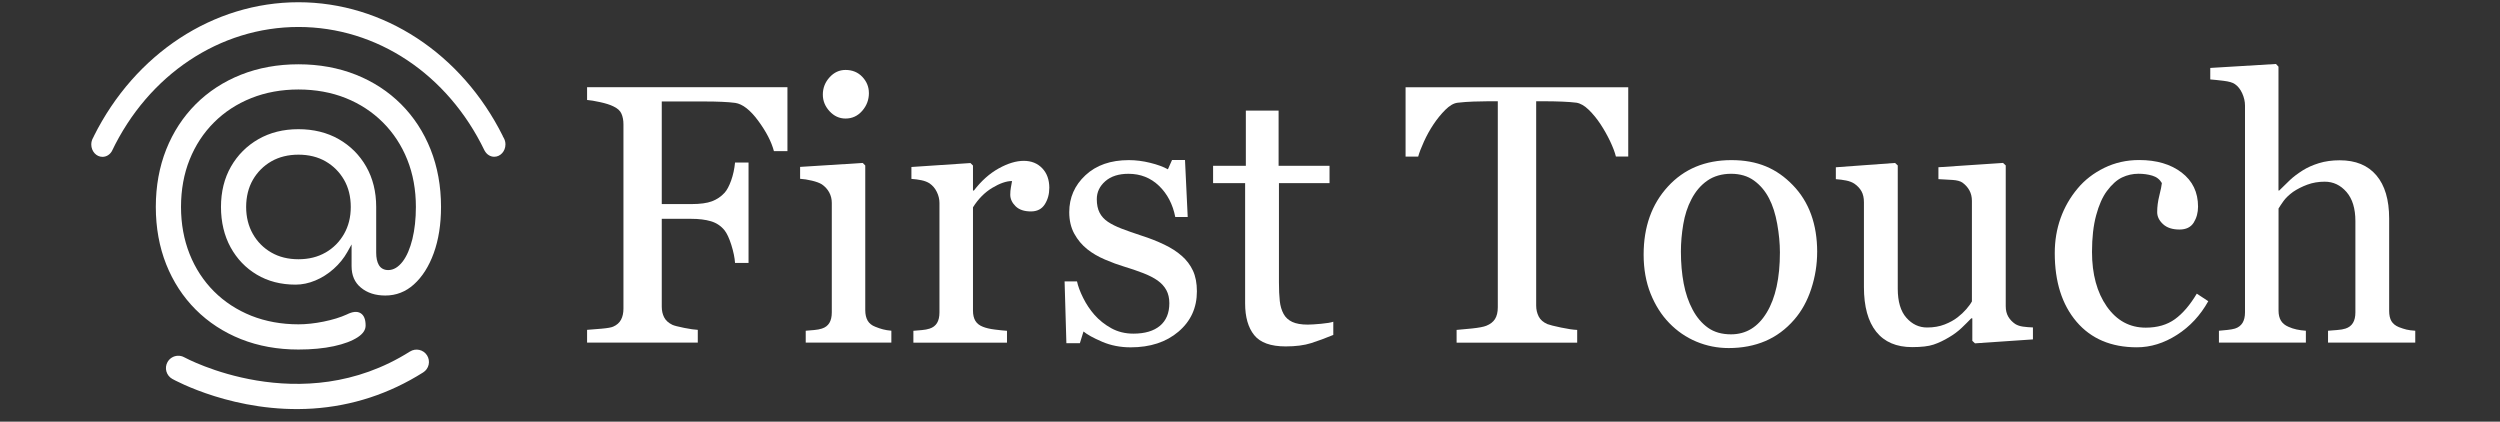 <svg width="166" height="28" viewBox="0 0 166 28" fill="none" xmlns="http://www.w3.org/2000/svg">
<rect x="0" y="0" width="166" height="28" fill="#333333" stroke="none"/>
<g clip-path="url(#clip0_2259_5187)">
<path d="M52.284 10.034H51.388C51.221 9.405 50.871 8.732 50.342 8.015C49.813 7.298 49.304 6.905 48.819 6.832C48.571 6.8 48.279 6.775 47.94 6.761C47.6 6.746 47.217 6.738 46.785 6.738H43.941L43.941 13.551H45.894C46.486 13.551 46.946 13.489 47.273 13.366C47.6 13.243 47.881 13.053 48.113 12.799C48.271 12.624 48.417 12.351 48.55 11.98C48.681 11.609 48.767 11.213 48.807 10.79H49.703L49.703 17.46H48.807C48.784 17.11 48.7 16.712 48.561 16.264C48.419 15.818 48.269 15.495 48.111 15.295C47.871 14.999 47.569 14.799 47.206 14.691C46.844 14.583 46.406 14.53 45.894 14.53H43.941L43.941 20.365C43.941 20.627 43.993 20.863 44.098 21.069C44.202 21.275 44.385 21.442 44.648 21.569C44.767 21.623 45.027 21.692 45.425 21.771C45.823 21.85 46.127 21.894 46.333 21.902L46.333 22.75H38.982L38.982 21.902C39.222 21.886 39.541 21.861 39.939 21.825C40.337 21.79 40.597 21.744 40.716 21.688C40.956 21.584 41.129 21.431 41.237 21.227C41.345 21.023 41.397 20.779 41.397 20.492L41.397 8.253C41.397 7.99 41.354 7.757 41.266 7.553C41.179 7.348 40.995 7.184 40.716 7.057C40.501 6.952 40.212 6.861 39.849 6.782C39.487 6.702 39.197 6.654 38.982 6.638L38.982 5.79H52.286L52.286 10.032L52.284 10.034Z" fill="white"/>
<path d="M59.19 22.75H53.5L53.5 21.961C53.683 21.944 53.873 21.929 54.067 21.913C54.261 21.896 54.431 21.865 54.575 21.817C54.798 21.746 54.963 21.621 55.071 21.442C55.179 21.262 55.231 21.029 55.231 20.744L55.231 13.472C55.231 13.218 55.173 12.985 55.059 12.774C54.944 12.563 54.781 12.386 54.575 12.243C54.423 12.147 54.204 12.066 53.917 11.997C53.629 11.928 53.367 11.886 53.127 11.872L53.127 11.082L57.286 10.82L57.453 10.986L57.453 20.596C57.453 20.875 57.507 21.106 57.611 21.29C57.719 21.473 57.886 21.608 58.117 21.696C58.29 21.767 58.459 21.825 58.628 21.869C58.792 21.913 58.98 21.942 59.186 21.959L59.186 22.748L59.19 22.75ZM57.696 6.173C57.696 6.627 57.546 7.023 57.248 7.363C56.95 7.703 56.582 7.871 56.142 7.871C55.736 7.871 55.383 7.711 55.084 7.388C54.785 7.065 54.636 6.696 54.636 6.282C54.636 5.844 54.785 5.461 55.084 5.133C55.381 4.806 55.736 4.644 56.142 4.644C56.596 4.644 56.969 4.798 57.259 5.104C57.548 5.411 57.694 5.767 57.694 6.173H57.696Z" fill="white"/>
<path d="M69.673 12.484C69.673 12.891 69.573 13.251 69.375 13.566C69.175 13.88 68.869 14.039 68.454 14.039C68.008 14.039 67.666 13.924 67.433 13.693C67.2 13.461 67.081 13.207 67.081 12.928C67.081 12.753 67.096 12.593 67.123 12.451C67.15 12.307 67.177 12.164 67.2 12.02C66.825 12.02 66.387 12.172 65.885 12.474C65.383 12.776 64.956 13.207 64.606 13.766L64.606 20.627C64.606 20.906 64.66 21.133 64.766 21.308C64.874 21.483 65.043 21.615 65.274 21.702C65.474 21.781 65.731 21.842 66.045 21.881C66.36 21.921 66.633 21.95 66.864 21.965L66.864 22.754H60.649L60.649 21.965C60.832 21.948 61.022 21.933 61.215 21.917C61.409 21.9 61.58 21.869 61.724 21.821C61.947 21.75 62.111 21.625 62.22 21.446C62.328 21.267 62.38 21.033 62.38 20.748L62.38 13.476C62.38 13.228 62.322 12.986 62.207 12.749C62.093 12.509 61.93 12.32 61.724 12.176C61.572 12.08 61.393 12.011 61.186 11.968C60.98 11.924 60.755 11.895 60.518 11.878L60.518 11.088L64.439 10.826L64.606 10.992L64.606 12.653H64.666C65.16 12.007 65.71 11.518 66.316 11.182C66.922 10.847 67.475 10.68 67.977 10.68C68.479 10.68 68.887 10.842 69.202 11.17C69.516 11.497 69.675 11.934 69.675 12.484H69.673Z" fill="white"/>
<path d="M78.459 16.979C78.786 17.266 79.036 17.595 79.211 17.971C79.386 18.345 79.474 18.804 79.474 19.346C79.474 20.437 79.066 21.329 78.249 22.023C77.432 22.717 76.374 23.063 75.075 23.063C74.39 23.063 73.759 22.94 73.181 22.692C72.604 22.444 72.192 22.217 71.944 22.011L71.704 22.788H70.808L70.689 18.687H71.514C71.579 19 71.715 19.364 71.921 19.779C72.127 20.194 72.379 20.571 72.673 20.906C72.984 21.258 73.356 21.554 73.79 21.794C74.223 22.033 74.713 22.154 75.255 22.154C76.019 22.154 76.609 21.979 77.024 21.631C77.438 21.283 77.644 20.783 77.644 20.133C77.644 19.798 77.578 19.51 77.447 19.266C77.315 19.023 77.121 18.81 76.867 18.627C76.605 18.443 76.282 18.279 75.898 18.131C75.515 17.983 75.09 17.837 74.619 17.695C74.244 17.583 73.827 17.431 73.371 17.235C72.913 17.039 72.521 16.81 72.194 16.547C71.844 16.268 71.556 15.927 71.333 15.52C71.11 15.114 70.998 14.635 70.998 14.087C70.998 13.122 71.356 12.305 72.073 11.636C72.79 10.967 73.75 10.632 74.955 10.632C75.417 10.632 75.888 10.692 76.371 10.811C76.853 10.93 77.247 11.074 77.549 11.242L77.824 10.622H78.684L78.864 14.41H78.038C77.872 13.562 77.511 12.872 76.957 12.338C76.403 11.807 75.728 11.54 74.932 11.54C74.277 11.54 73.765 11.705 73.39 12.034C73.015 12.364 72.827 12.759 72.827 13.226C72.827 13.585 72.89 13.884 73.013 14.122C73.136 14.362 73.321 14.564 73.569 14.732C73.809 14.891 74.109 15.041 74.471 15.181C74.834 15.32 75.282 15.476 75.815 15.653C76.34 15.82 76.836 16.016 77.303 16.239C77.769 16.462 78.153 16.71 78.457 16.981L78.459 16.979Z" fill="white"/>
<path d="M88.535 22.238C88.016 22.452 87.527 22.634 87.064 22.782C86.602 22.929 86.037 23.002 85.366 23.002C84.379 23.002 83.683 22.752 83.281 22.254C82.878 21.756 82.676 21.052 82.676 20.144L82.676 12.159H80.549L80.549 11.011H82.724L82.724 7.342H84.899L84.899 11.011H88.281L88.281 12.159H84.922L84.922 18.746C84.922 19.239 84.941 19.652 84.977 19.983C85.012 20.314 85.097 20.602 85.233 20.85C85.36 21.081 85.552 21.256 85.806 21.375C86.06 21.494 86.404 21.554 86.833 21.554C87.033 21.554 87.325 21.535 87.712 21.5C88.1 21.465 88.371 21.419 88.531 21.363L88.531 22.236L88.535 22.238Z" fill="white"/>
<path d="M108.121 10.392H107.296C107.226 10.105 107.094 9.765 106.909 9.371C106.719 8.978 106.511 8.605 106.28 8.255C106.038 7.888 105.777 7.567 105.494 7.292C105.211 7.017 104.936 6.861 104.673 6.819C104.425 6.788 104.113 6.763 103.74 6.748C103.367 6.734 103.017 6.725 102.698 6.725H102.002L102.002 20.292C102.002 20.554 102.058 20.796 102.169 21.015C102.281 21.233 102.475 21.402 102.754 21.523C102.898 21.579 103.198 21.654 103.656 21.75C104.115 21.846 104.471 21.898 104.725 21.906L104.725 22.755H96.718L96.718 21.906C96.941 21.89 97.283 21.858 97.739 21.811C98.197 21.763 98.514 21.702 98.689 21.631C98.951 21.527 99.145 21.379 99.268 21.183C99.391 20.988 99.454 20.727 99.454 20.4L99.454 6.725H98.76C98.512 6.725 98.206 6.732 97.839 6.744C97.472 6.757 97.122 6.782 96.787 6.821C96.524 6.852 96.251 7.011 95.968 7.294C95.684 7.577 95.424 7.898 95.184 8.257C94.945 8.615 94.734 8.996 94.551 9.399C94.368 9.801 94.24 10.134 94.168 10.397H93.33L93.33 5.794H108.115L108.115 10.397L108.121 10.392Z" fill="white"/>
<path d="M120.659 16.739C120.659 17.568 120.528 18.383 120.265 19.183C120.003 19.983 119.626 20.663 119.14 21.221C118.59 21.858 117.952 22.331 117.225 22.644C116.5 22.954 115.685 23.111 114.785 23.111C114.035 23.111 113.321 22.969 112.643 22.686C111.964 22.402 111.362 21.99 110.837 21.448C110.318 20.915 109.906 20.262 109.597 19.494C109.291 18.725 109.137 17.862 109.137 16.906C109.137 15.066 109.672 13.559 110.747 12.389C111.818 11.218 113.225 10.632 114.965 10.632C116.704 10.632 117.979 11.188 119.05 12.299C120.124 13.409 120.661 14.891 120.661 16.739H120.659ZM118.186 16.762C118.186 16.164 118.125 15.533 118.007 14.868C117.888 14.203 117.709 13.639 117.467 13.176C117.213 12.682 116.877 12.286 116.461 11.986C116.046 11.688 115.54 11.539 114.942 11.539C114.344 11.539 113.802 11.691 113.369 11.993C112.933 12.295 112.579 12.71 112.308 13.237C112.052 13.722 111.872 14.276 111.768 14.897C111.664 15.518 111.612 16.12 111.612 16.702C111.612 17.466 111.675 18.175 111.797 18.823C111.92 19.473 112.118 20.052 112.391 20.562C112.662 21.073 113.004 21.473 113.414 21.765C113.825 22.056 114.333 22.2 114.94 22.2C115.938 22.2 116.729 21.719 117.311 20.754C117.894 19.79 118.186 18.46 118.186 16.762Z" fill="white"/>
<path d="M134.989 22.536L131.14 22.798L130.962 22.632L130.962 21.138H130.891C130.699 21.338 130.485 21.55 130.247 21.777C130.008 22.004 129.732 22.209 129.422 22.392C129.066 22.607 128.717 22.771 128.385 22.882C128.049 22.994 127.577 23.048 126.964 23.048C125.922 23.048 125.127 22.709 124.581 22.027C124.038 21.346 123.765 20.358 123.765 19.06L123.765 13.424C123.765 13.139 123.711 12.897 123.603 12.701C123.494 12.507 123.338 12.339 123.128 12.195C122.982 12.099 122.802 12.03 122.585 11.986C122.369 11.943 122.142 11.914 121.9 11.897L121.9 11.107L125.832 10.82L126.011 10.986L126.011 19.175C126.011 20.027 126.203 20.669 126.585 21.1C126.967 21.532 127.423 21.746 127.959 21.746C128.396 21.746 128.788 21.677 129.13 21.542C129.472 21.407 129.759 21.248 129.991 21.065C130.206 20.898 130.395 20.721 130.557 20.534C130.72 20.346 130.848 20.173 130.935 20.013L130.935 13.339C130.935 13.076 130.878 12.843 130.768 12.641C130.655 12.437 130.501 12.266 130.302 12.122C130.157 12.026 129.945 11.968 129.661 11.949C129.379 11.93 129.061 11.912 128.711 11.895L128.711 11.105L133.001 10.818L133.181 10.984L133.181 20.333C133.181 20.604 133.237 20.833 133.348 21.025C133.46 21.217 133.614 21.379 133.814 21.515C133.958 21.602 134.128 21.661 134.329 21.688C134.528 21.715 134.748 21.734 134.987 21.742L134.987 22.532L134.989 22.536Z" fill="white"/>
<path d="M141.887 23.061C140.183 23.061 138.847 22.494 137.882 21.363C136.917 20.231 136.436 18.712 136.436 16.808C136.436 15.979 136.565 15.204 136.824 14.483C137.082 13.762 137.459 13.105 137.953 12.516C138.424 11.949 139.014 11.495 139.722 11.147C140.43 10.801 141.204 10.626 142.041 10.626C143.198 10.626 144.137 10.903 144.862 11.457C145.587 12.012 145.95 12.766 145.95 13.722C145.95 14.12 145.854 14.472 145.663 14.781C145.47 15.087 145.156 15.241 144.719 15.241C144.248 15.241 143.882 15.122 143.625 14.883C143.367 14.645 143.237 14.379 143.237 14.085C143.237 13.726 143.285 13.36 143.381 12.982C143.476 12.605 143.532 12.328 143.548 12.155C143.404 11.909 143.192 11.745 142.909 11.662C142.627 11.578 142.323 11.537 141.997 11.537C141.614 11.537 141.252 11.618 140.905 11.782C140.562 11.945 140.224 12.247 139.899 12.684C139.603 13.082 139.366 13.62 139.184 14.297C139.001 14.975 138.909 15.783 138.909 16.725C138.909 18.206 139.239 19.417 139.892 20.352C140.552 21.288 141.411 21.756 142.477 21.756C143.25 21.756 143.895 21.569 144.417 21.192C144.937 20.815 145.42 20.25 145.867 19.498L146.629 20C146.104 20.94 145.411 21.686 144.55 22.236C143.689 22.786 142.802 23.061 141.885 23.061H141.887Z" fill="white"/>
<path d="M160.378 22.75H154.581L154.581 21.961C154.764 21.944 154.967 21.93 155.192 21.913C155.416 21.896 155.598 21.865 155.742 21.817C155.964 21.746 156.129 21.619 156.237 21.44C156.346 21.261 156.398 21.027 156.398 20.74L156.398 14.681C156.398 13.843 156.2 13.199 155.805 12.745C155.41 12.291 154.927 12.064 154.363 12.064C153.946 12.064 153.562 12.13 153.206 12.261C152.852 12.393 152.533 12.555 152.253 12.745C151.983 12.945 151.776 13.143 151.63 13.343C151.487 13.543 151.376 13.71 151.295 13.845L151.295 20.623C151.295 20.894 151.349 21.117 151.455 21.292C151.561 21.467 151.728 21.602 151.951 21.698C152.126 21.777 152.308 21.838 152.496 21.877C152.683 21.917 152.887 21.946 153.11 21.961L153.11 22.75H147.337L147.337 21.961C147.518 21.944 147.709 21.927 147.905 21.907C148.101 21.886 148.27 21.857 148.403 21.817C148.626 21.746 148.791 21.619 148.904 21.44C149.013 21.261 149.068 21.027 149.068 20.74L149.068 7.009C149.068 6.738 149.005 6.467 148.883 6.196C148.759 5.923 148.597 5.721 148.399 5.586C148.255 5.482 148.003 5.409 147.64 5.365C147.279 5.321 146.985 5.292 146.762 5.275L146.762 4.511L151.124 4.248L151.291 4.427L151.291 12.651H151.339C151.601 12.389 151.841 12.155 152.057 11.951C152.272 11.747 152.555 11.534 152.905 11.311C153.21 11.12 153.567 10.961 153.976 10.834C154.389 10.707 154.85 10.643 155.36 10.643C156.415 10.643 157.226 10.976 157.79 11.641C158.356 12.305 158.64 13.264 158.64 14.516L158.64 20.648C158.64 20.927 158.69 21.152 158.79 21.323C158.892 21.494 159.056 21.627 159.289 21.723C159.475 21.794 159.641 21.848 159.79 21.884C159.938 21.919 160.132 21.946 160.373 21.961L160.373 22.75H160.378Z" fill="white"/>
<path d="M23.345 16.235L23.345 17.668C23.345 18.285 23.547 18.754 23.964 19.098C24.383 19.448 24.927 19.623 25.585 19.623C26.302 19.623 26.942 19.375 27.485 18.883C28.04 18.383 28.483 17.685 28.8 16.81C29.121 15.927 29.284 14.893 29.284 13.739C29.284 12.359 29.05 11.076 28.592 9.924C28.133 8.769 27.473 7.759 26.633 6.919C25.791 6.077 24.781 5.419 23.631 4.961C22.474 4.502 21.191 4.269 19.816 4.269C18.441 4.269 17.155 4.502 16.001 4.961C14.848 5.419 13.838 6.077 12.996 6.919C12.154 7.761 11.496 8.771 11.037 9.924C10.579 11.076 10.346 12.359 10.346 13.739C10.346 15.118 10.579 16.402 11.037 17.554C11.496 18.706 12.154 19.717 12.996 20.558C13.84 21.402 14.85 22.061 16.001 22.519C17.153 22.977 18.436 23.209 19.816 23.209C20.699 23.209 21.493 23.134 22.174 22.986C22.845 22.84 23.377 22.64 23.756 22.39C24.106 22.159 24.277 21.904 24.277 21.615C24.277 21.2 24.166 20.931 23.941 20.794C23.716 20.658 23.412 20.688 23.035 20.877C22.606 21.073 22.087 21.233 21.489 21.354C20.891 21.475 20.328 21.535 19.818 21.535C18.691 21.535 17.638 21.344 16.688 20.967C15.738 20.587 14.902 20.042 14.209 19.348C13.515 18.654 12.969 17.82 12.59 16.868C12.213 15.92 12.019 14.866 12.019 13.739C12.019 12.611 12.21 11.543 12.59 10.601C12.969 9.655 13.513 8.824 14.209 8.13C14.9 7.438 15.736 6.892 16.688 6.513C17.636 6.134 18.691 5.942 19.818 5.942C20.945 5.942 22.014 6.134 22.958 6.513C23.904 6.892 24.735 7.438 25.427 8.13C26.121 8.824 26.667 9.655 27.044 10.601C27.423 11.545 27.615 12.601 27.615 13.739C27.615 14.533 27.535 15.249 27.383 15.872C27.227 16.502 27.012 17.004 26.742 17.36C26.452 17.739 26.129 17.933 25.777 17.933C25.496 17.933 25.279 17.814 25.152 17.591C25.037 17.391 24.979 17.116 24.979 16.775L24.979 13.739C24.979 12.734 24.756 11.834 24.316 11.063C23.877 10.293 23.262 9.68 22.493 9.24C21.724 8.801 20.822 8.578 19.816 8.578C18.809 8.578 17.928 8.801 17.159 9.24C16.39 9.68 15.778 10.293 15.336 11.063C14.896 11.832 14.673 12.732 14.673 13.739C14.673 14.745 14.888 15.647 15.309 16.418C15.73 17.187 16.317 17.8 17.057 18.239C17.794 18.679 18.659 18.9 19.626 18.9C20.059 18.9 20.499 18.808 20.934 18.627C21.372 18.446 21.782 18.185 22.153 17.856C22.526 17.525 22.831 17.148 23.062 16.737L23.345 16.231L23.345 16.235ZM21.618 16.766C21.105 17.064 20.499 17.214 19.816 17.214C19.132 17.214 18.528 17.064 18.013 16.766C17.499 16.47 17.086 16.056 16.79 15.533C16.494 15.012 16.344 14.41 16.344 13.741C16.344 13.072 16.494 12.455 16.792 11.938C17.09 11.424 17.501 11.013 18.015 10.715C18.53 10.42 19.136 10.27 19.818 10.27C20.499 10.27 21.108 10.42 21.62 10.715C22.135 11.013 22.545 11.424 22.843 11.938C23.141 12.453 23.291 13.059 23.291 13.741C23.291 14.422 23.141 15.014 22.845 15.533C22.547 16.056 22.135 16.47 21.622 16.766H21.618Z" fill="white"/>
<path d="M33.383 9.046L33.389 9.038C30.651 3.552 25.459 0.149 19.814 0.149C14.17 0.149 8.969 3.556 6.227 9.051L6.231 9.055L6.173 9.163C6.098 9.294 6.061 9.444 6.061 9.594C6.061 10.046 6.394 10.415 6.804 10.415C7.057 10.415 7.288 10.276 7.427 10.04C9.853 4.956 14.603 1.791 19.817 1.791C25.03 1.791 29.728 4.929 32.168 9.986L32.187 10.017C32.324 10.263 32.56 10.409 32.818 10.409C33.229 10.409 33.562 10.04 33.562 9.588C33.562 9.434 33.522 9.282 33.443 9.148L33.385 9.046H33.383Z" fill="white"/>
<path d="M27.222 23.34C19.982 27.918 12.316 23.767 12.239 23.726C12.095 23.646 11.939 23.613 11.787 23.623C11.518 23.642 11.264 23.79 11.122 24.042C11.016 24.234 10.989 24.455 11.049 24.665C11.11 24.876 11.247 25.051 11.439 25.159C11.608 25.253 15.637 27.465 20.769 27.128C23.388 26.955 25.855 26.146 28.099 24.728C28.285 24.611 28.414 24.428 28.462 24.215C28.51 24 28.472 23.782 28.356 23.596C28.114 23.213 27.605 23.098 27.222 23.342L27.222 23.34Z" fill="white"/>
</g>
<defs>
<clipPath id="clip0_2259_5187">
<rect width="164.5" height="28" fill="white" transform="translate(0.938)"/>
</clipPath>
</defs>
</svg>
